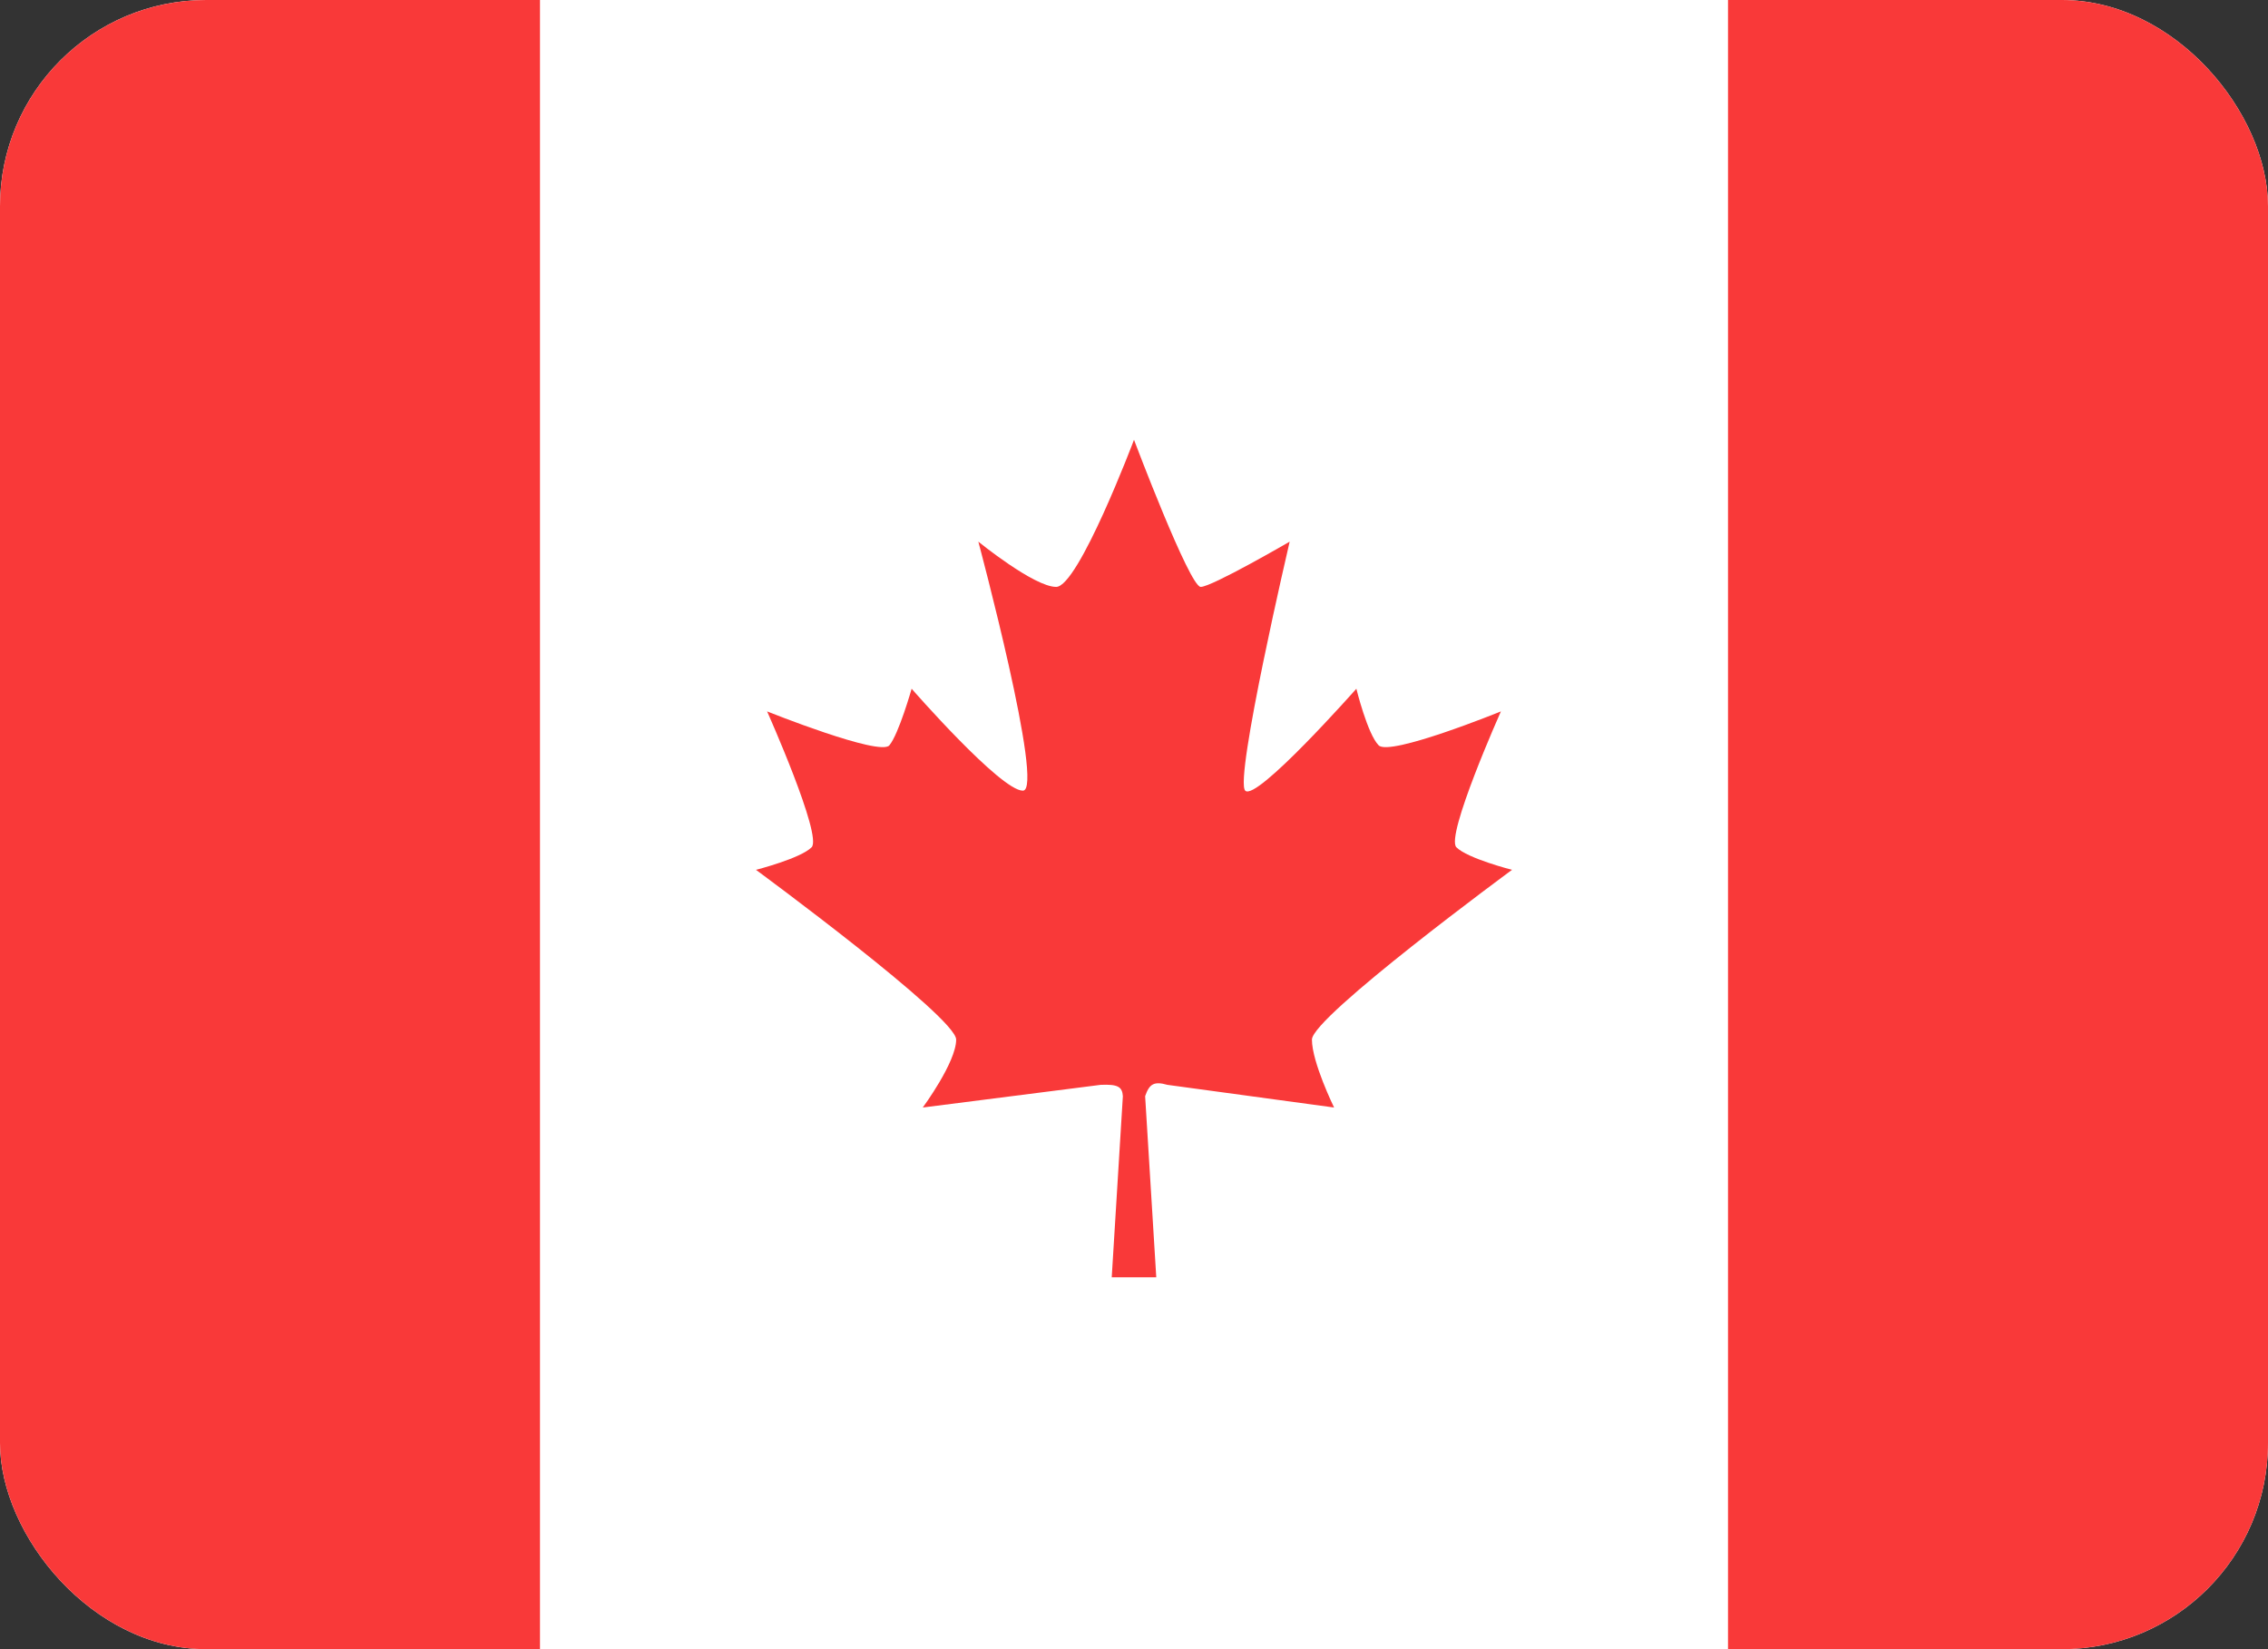 <svg width="22" height="16" viewBox="0 0 22 16" fill="none" xmlns="http://www.w3.org/2000/svg">
<rect x="0" y="0" width="22" height="16" fill="#333333" stroke="none"/>
<g clip-path="url(#clip0_2_7653)">
<rect width="22" height="16" rx="2" fill="white"/>
<path d="M11.216 12.392H10.784L10.892 10.635C10.886 10.543 10.842 10.518 10.677 10.525L8.951 10.745C8.951 10.745 9.275 10.306 9.275 10.086C9.275 9.867 7.333 8.439 7.333 8.439C7.333 8.439 7.765 8.329 7.873 8.22C7.98 8.11 7.441 6.902 7.441 6.902C7.441 6.902 8.537 7.341 8.627 7.231C8.718 7.122 8.843 6.682 8.843 6.682C8.843 6.682 9.706 7.671 9.922 7.671C10.137 7.671 9.49 5.255 9.49 5.255C9.49 5.255 10.03 5.694 10.245 5.694C10.461 5.694 11 4.267 11 4.267C11 4.267 11.539 5.694 11.647 5.694C11.755 5.694 12.51 5.255 12.51 5.255C12.51 5.255 11.971 7.561 12.079 7.671C12.186 7.78 13.157 6.682 13.157 6.682C13.157 6.682 13.265 7.122 13.373 7.231C13.48 7.341 14.559 6.902 14.559 6.902C14.559 6.902 14.02 8.11 14.127 8.22C14.235 8.329 14.667 8.439 14.667 8.439C14.667 8.439 12.726 9.867 12.726 10.086C12.726 10.306 12.941 10.745 12.941 10.745L11.324 10.525C11.194 10.488 11.149 10.516 11.108 10.635L11.216 12.392Z" fill="#F93939"/>
<rect x="16.762" width="5.238" height="16" fill="#F93939"/>
<rect width="5.238" height="16" fill="#F93939"/>
</g>
<defs>
<clipPath id="clip0_2_7653">
<rect width="22" height="16" rx="2" fill="white"/>
</clipPath>
</defs>
</svg>
